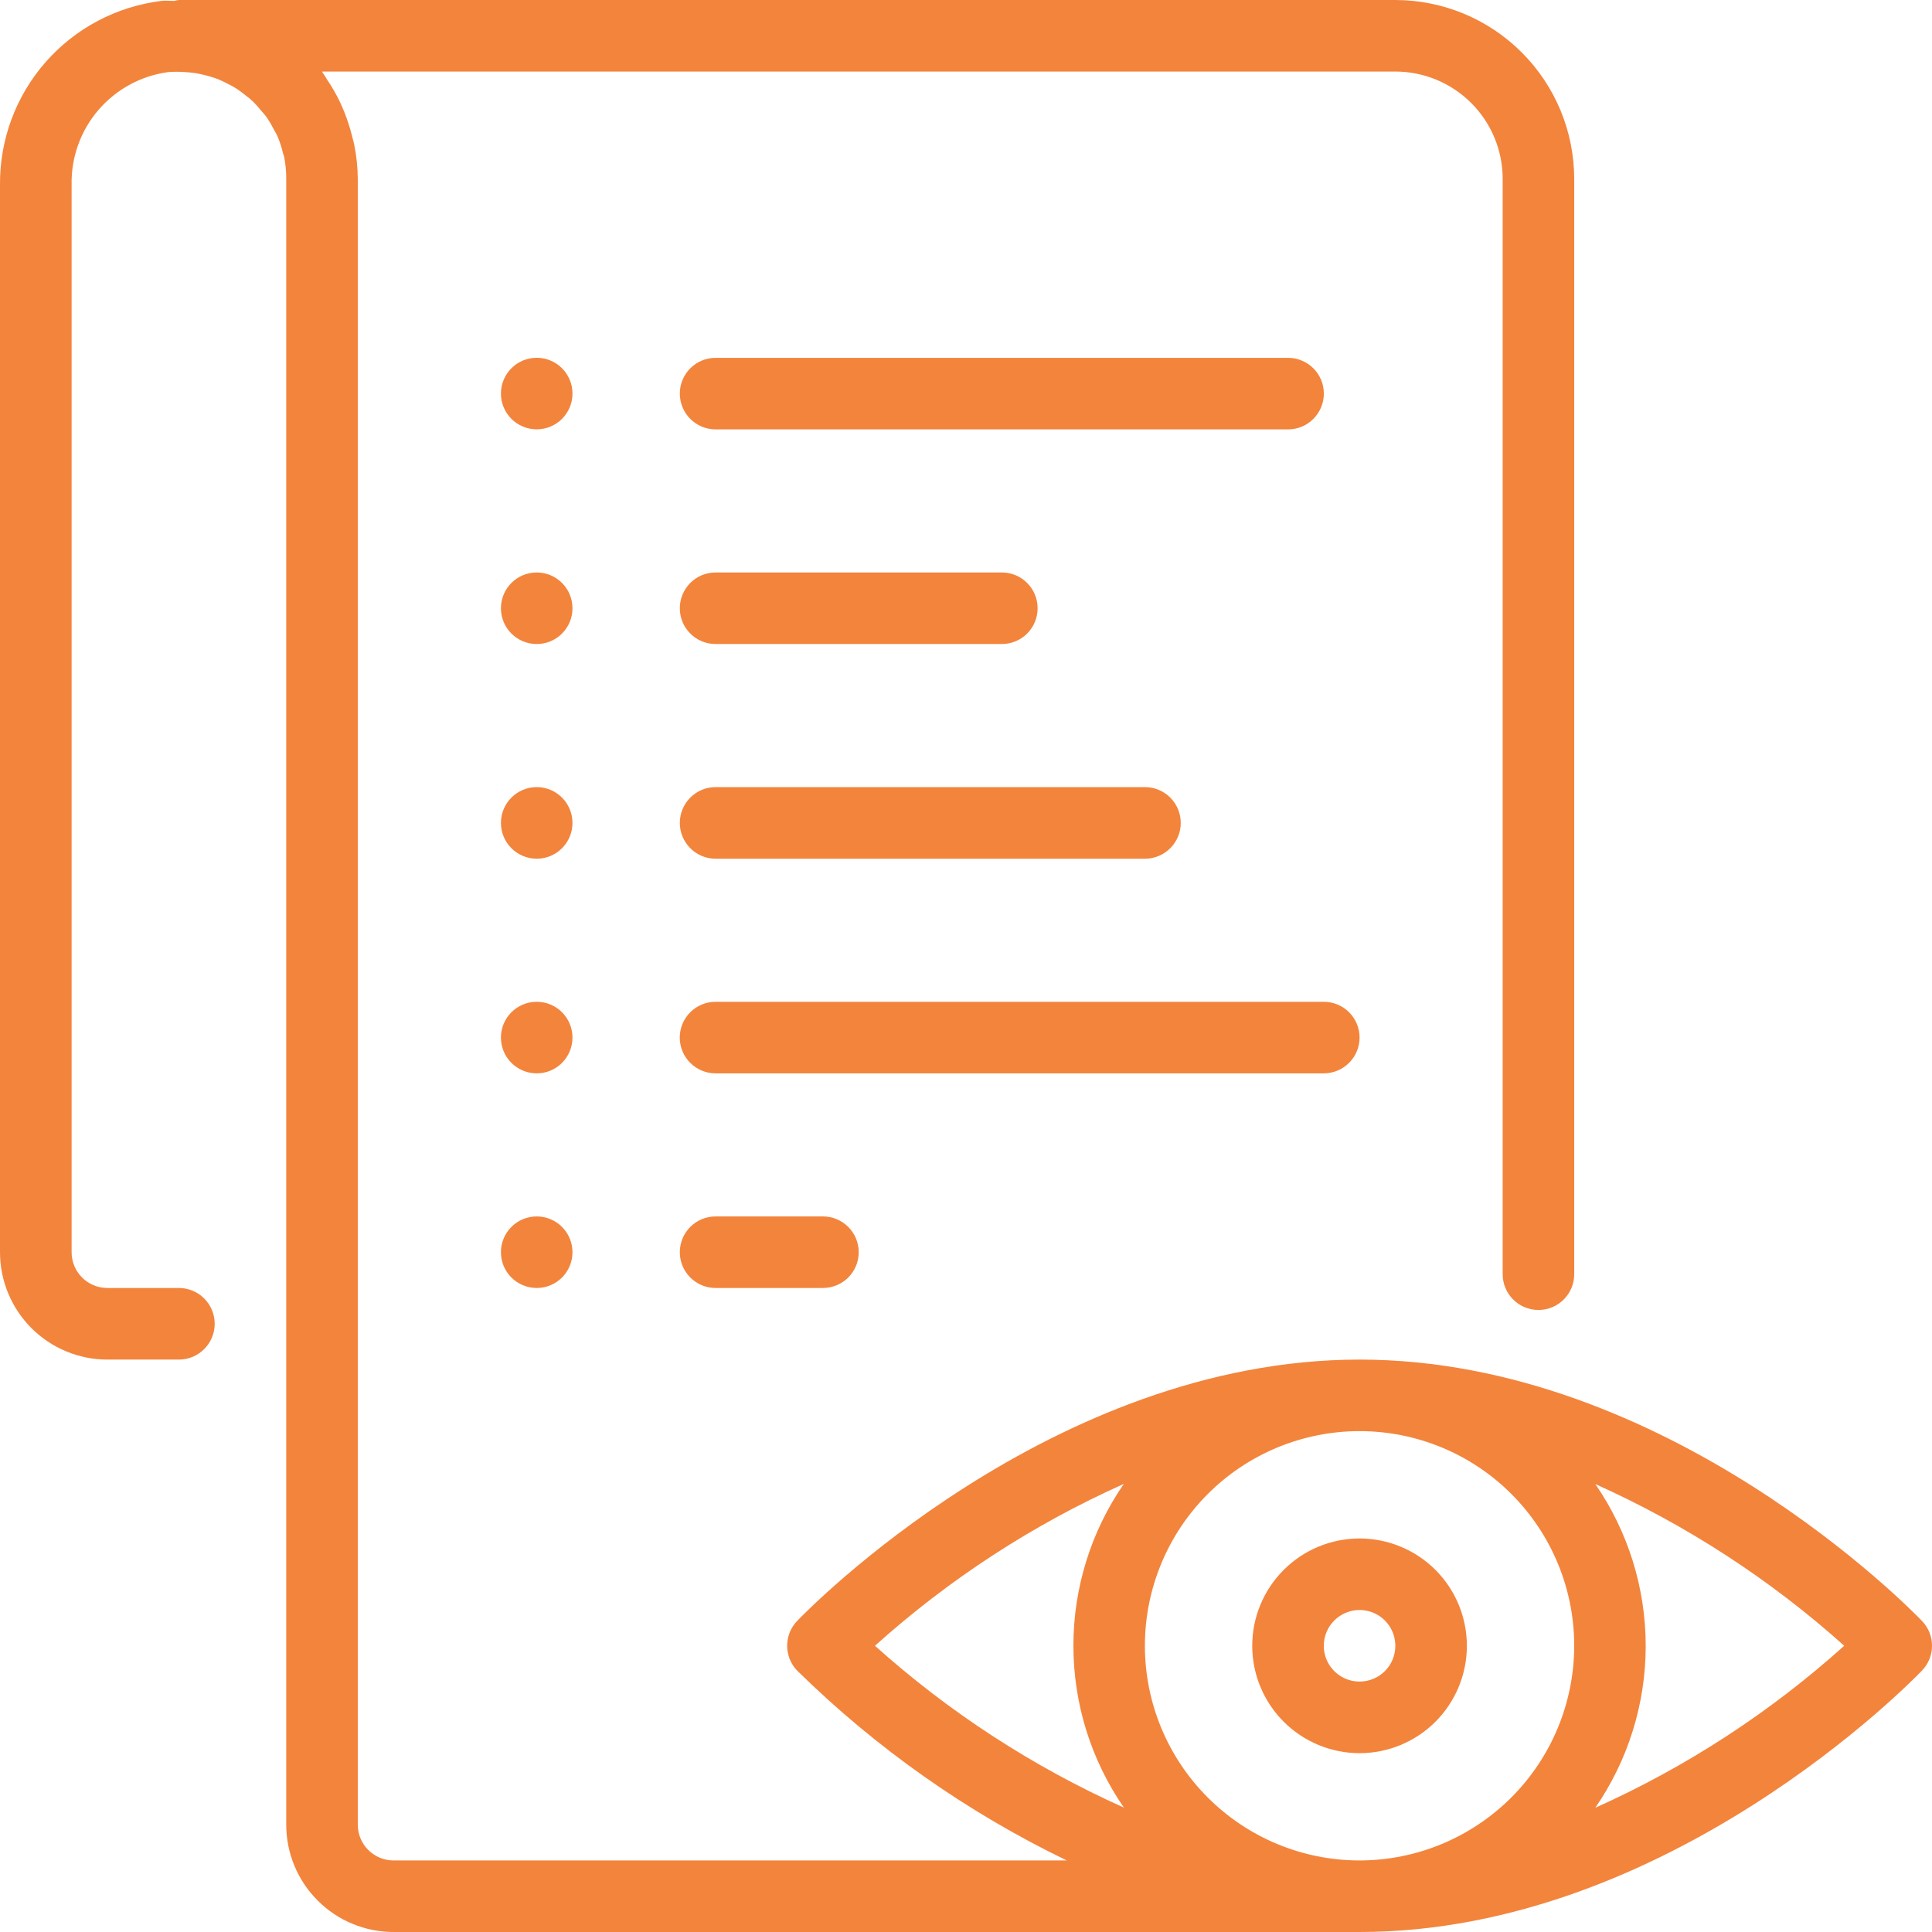 <svg width="32" height="32" viewBox="0 0 32 32" fill="none" xmlns="http://www.w3.org/2000/svg">
<path fill-rule="evenodd" clip-rule="evenodd" d="M21.262 26.003C21.595 25.669 22.047 25.482 22.519 25.482C22.99 25.482 23.442 25.669 23.776 26.003C24.109 26.336 24.296 26.788 24.296 27.26C24.296 27.731 24.109 28.183 23.776 28.517C23.442 28.85 22.99 29.038 22.519 29.038C22.047 29.038 21.595 28.85 21.262 28.517C20.928 28.183 20.741 27.731 20.741 27.26C20.741 26.788 20.928 26.336 21.262 26.003ZM21.971 27.486C22.063 27.708 22.279 27.852 22.519 27.852L22.519 27.852C22.676 27.852 22.827 27.79 22.938 27.679C23.049 27.568 23.111 27.417 23.111 27.26C23.111 27.02 22.967 26.804 22.746 26.712C22.524 26.62 22.269 26.671 22.1 26.841C21.93 27.01 21.88 27.265 21.971 27.486Z" fill="#F3843C"/>
<path fill-rule="evenodd" clip-rule="evenodd" d="M13.202 26.849C13.371 26.672 17.416 22.519 22.519 22.519L22.519 22.519C27.622 22.519 31.666 26.672 31.835 26.849C32.055 27.078 32.055 27.44 31.835 27.669C31.666 27.846 27.622 32 22.519 32H6.519C6.047 32 5.595 31.813 5.262 31.479C4.928 31.146 4.741 30.694 4.741 30.222V2.963C4.742 2.84 4.73 2.717 4.706 2.596V2.596C4.704 2.586 4.7 2.576 4.697 2.566C4.693 2.557 4.69 2.547 4.687 2.537C4.665 2.441 4.634 2.347 4.596 2.256C4.587 2.235 4.575 2.215 4.564 2.195L4.564 2.195L4.564 2.195C4.556 2.181 4.548 2.167 4.54 2.152C4.505 2.082 4.465 2.014 4.422 1.949H4.421C4.402 1.921 4.38 1.895 4.357 1.869L4.357 1.869L4.357 1.869C4.346 1.857 4.335 1.844 4.324 1.831C4.282 1.778 4.238 1.729 4.19 1.681C4.149 1.643 4.106 1.607 4.061 1.574C4.013 1.535 3.963 1.498 3.911 1.464C3.858 1.431 3.803 1.402 3.747 1.375C3.697 1.349 3.645 1.325 3.592 1.304C3.478 1.263 3.361 1.233 3.242 1.212C3.183 1.203 3.124 1.197 3.064 1.194C2.971 1.187 2.878 1.187 2.786 1.194C2.336 1.254 1.924 1.479 1.628 1.824C1.333 2.169 1.176 2.611 1.186 3.065V20.741C1.186 21.068 1.451 21.333 1.778 21.333H2.963C3.29 21.333 3.556 21.599 3.556 21.926C3.556 22.253 3.29 22.519 2.963 22.519H1.778C1.307 22.519 0.854 22.331 0.521 21.998C0.188 21.665 0 21.212 0 20.741V3.065C-0.007 2.317 0.261 1.592 0.755 1.029C1.248 0.467 1.931 0.106 2.674 0.015C2.721 0.009 2.768 0.011 2.815 0.013C2.839 0.014 2.862 0.015 2.886 0.015C2.911 0.008 2.937 0.003 2.963 0H23.111C23.897 0.001 24.65 0.313 25.205 0.869C25.761 1.424 26.073 2.177 26.074 2.963V21.105C26.074 21.432 25.809 21.697 25.482 21.697C25.154 21.697 24.889 21.432 24.889 21.105V2.963C24.889 2.492 24.702 2.039 24.368 1.706C24.035 1.373 23.583 1.185 23.111 1.185H5.334C5.335 1.188 5.337 1.191 5.339 1.194L5.339 1.194C5.342 1.199 5.345 1.205 5.349 1.21C5.364 1.231 5.377 1.252 5.39 1.274C5.399 1.29 5.409 1.305 5.419 1.321C5.5 1.44 5.572 1.566 5.634 1.696C5.658 1.748 5.68 1.8 5.702 1.853C5.753 1.981 5.796 2.113 5.83 2.248H5.83C5.834 2.265 5.839 2.283 5.843 2.3C5.852 2.332 5.861 2.364 5.867 2.397C5.905 2.583 5.925 2.773 5.926 2.963V30.222C5.926 30.55 6.192 30.815 6.519 30.815H17.669C16.018 30.017 14.509 28.955 13.202 27.669C12.983 27.44 12.983 27.078 13.202 26.849ZM14.492 27.259C15.718 28.36 17.108 29.263 18.61 29.937L18.614 29.938C18.07 29.15 17.779 28.215 17.779 27.258C17.779 26.301 18.07 25.366 18.614 24.578C17.108 25.252 15.718 26.157 14.492 27.259ZM22.519 30.815C21.576 30.815 20.672 30.44 20.005 29.773C19.338 29.107 18.963 28.202 18.963 27.259C18.963 26.316 19.338 25.412 20.005 24.745C20.672 24.078 21.576 23.704 22.519 23.704C23.462 23.704 24.366 24.078 25.033 24.745C25.7 25.412 26.074 26.316 26.074 27.259C26.073 28.202 25.698 29.106 25.032 29.772C24.365 30.439 23.462 30.814 22.519 30.815L22.519 30.815ZM27.258 27.262C27.258 28.219 26.967 29.153 26.424 29.941V29.942C27.929 29.267 29.32 28.362 30.546 27.259C29.319 26.159 27.928 25.256 26.424 24.581C26.967 25.37 27.258 26.304 27.258 27.262Z" fill="#F3843C"/>
<path d="M9.482 6.519C9.482 6.846 9.217 7.111 8.89 7.111C8.562 7.111 8.297 6.846 8.297 6.519C8.297 6.191 8.562 5.926 8.89 5.926C9.217 5.926 9.482 6.191 9.482 6.519Z" fill="#F3843C"/>
<path d="M11.852 7.112H21.334C21.662 7.112 21.927 6.846 21.927 6.519C21.927 6.192 21.662 5.927 21.334 5.927H11.852C11.525 5.927 11.26 6.192 11.26 6.519C11.26 6.846 11.525 7.112 11.852 7.112Z" fill="#F3843C"/>
<path d="M9.482 10.075C9.482 10.402 9.217 10.667 8.89 10.667C8.562 10.667 8.297 10.402 8.297 10.075C8.297 9.747 8.562 9.482 8.89 9.482C9.217 9.482 9.482 9.747 9.482 10.075Z" fill="#F3843C"/>
<path d="M11.852 10.667H16.593C16.921 10.667 17.186 10.402 17.186 10.075C17.186 9.747 16.921 9.482 16.593 9.482H11.852C11.525 9.482 11.26 9.747 11.26 10.075C11.26 10.402 11.525 10.667 11.852 10.667Z" fill="#F3843C"/>
<path d="M9.482 13.63C9.482 13.957 9.217 14.223 8.89 14.223C8.562 14.223 8.297 13.957 8.297 13.63C8.297 13.303 8.562 13.037 8.89 13.037C9.217 13.037 9.482 13.303 9.482 13.63Z" fill="#F3843C"/>
<path d="M11.852 14.223H18.964C19.291 14.223 19.557 13.957 19.557 13.63C19.557 13.303 19.291 13.037 18.964 13.037H11.852C11.525 13.037 11.26 13.303 11.26 13.63C11.26 13.957 11.525 14.223 11.852 14.223Z" fill="#F3843C"/>
<path d="M9.482 17.185C9.482 17.513 9.217 17.778 8.89 17.778C8.562 17.778 8.297 17.513 8.297 17.185C8.297 16.858 8.562 16.593 8.89 16.593C9.217 16.593 9.482 16.858 9.482 17.185Z" fill="#F3843C"/>
<path d="M22.519 17.185C22.519 17.028 22.456 16.877 22.345 16.766C22.234 16.655 22.083 16.593 21.926 16.593H11.852C11.525 16.593 11.259 16.858 11.259 17.185C11.259 17.513 11.525 17.778 11.852 17.778H21.926C22.083 17.778 22.234 17.715 22.345 17.604C22.456 17.493 22.519 17.343 22.519 17.185V17.185Z" fill="#F3843C"/>
<path d="M9.482 20.741C9.482 21.068 9.217 21.333 8.89 21.333C8.562 21.333 8.297 21.068 8.297 20.741C8.297 20.413 8.562 20.148 8.89 20.148C9.217 20.148 9.482 20.413 9.482 20.741Z" fill="#F3843C"/>
<path d="M11.852 20.148C11.525 20.148 11.26 20.413 11.26 20.741C11.26 21.068 11.525 21.333 11.852 21.333H13.63C13.958 21.333 14.223 21.068 14.223 20.741C14.223 20.413 13.958 20.148 13.63 20.148H11.852Z" fill="#F3843C"/>
</svg>
